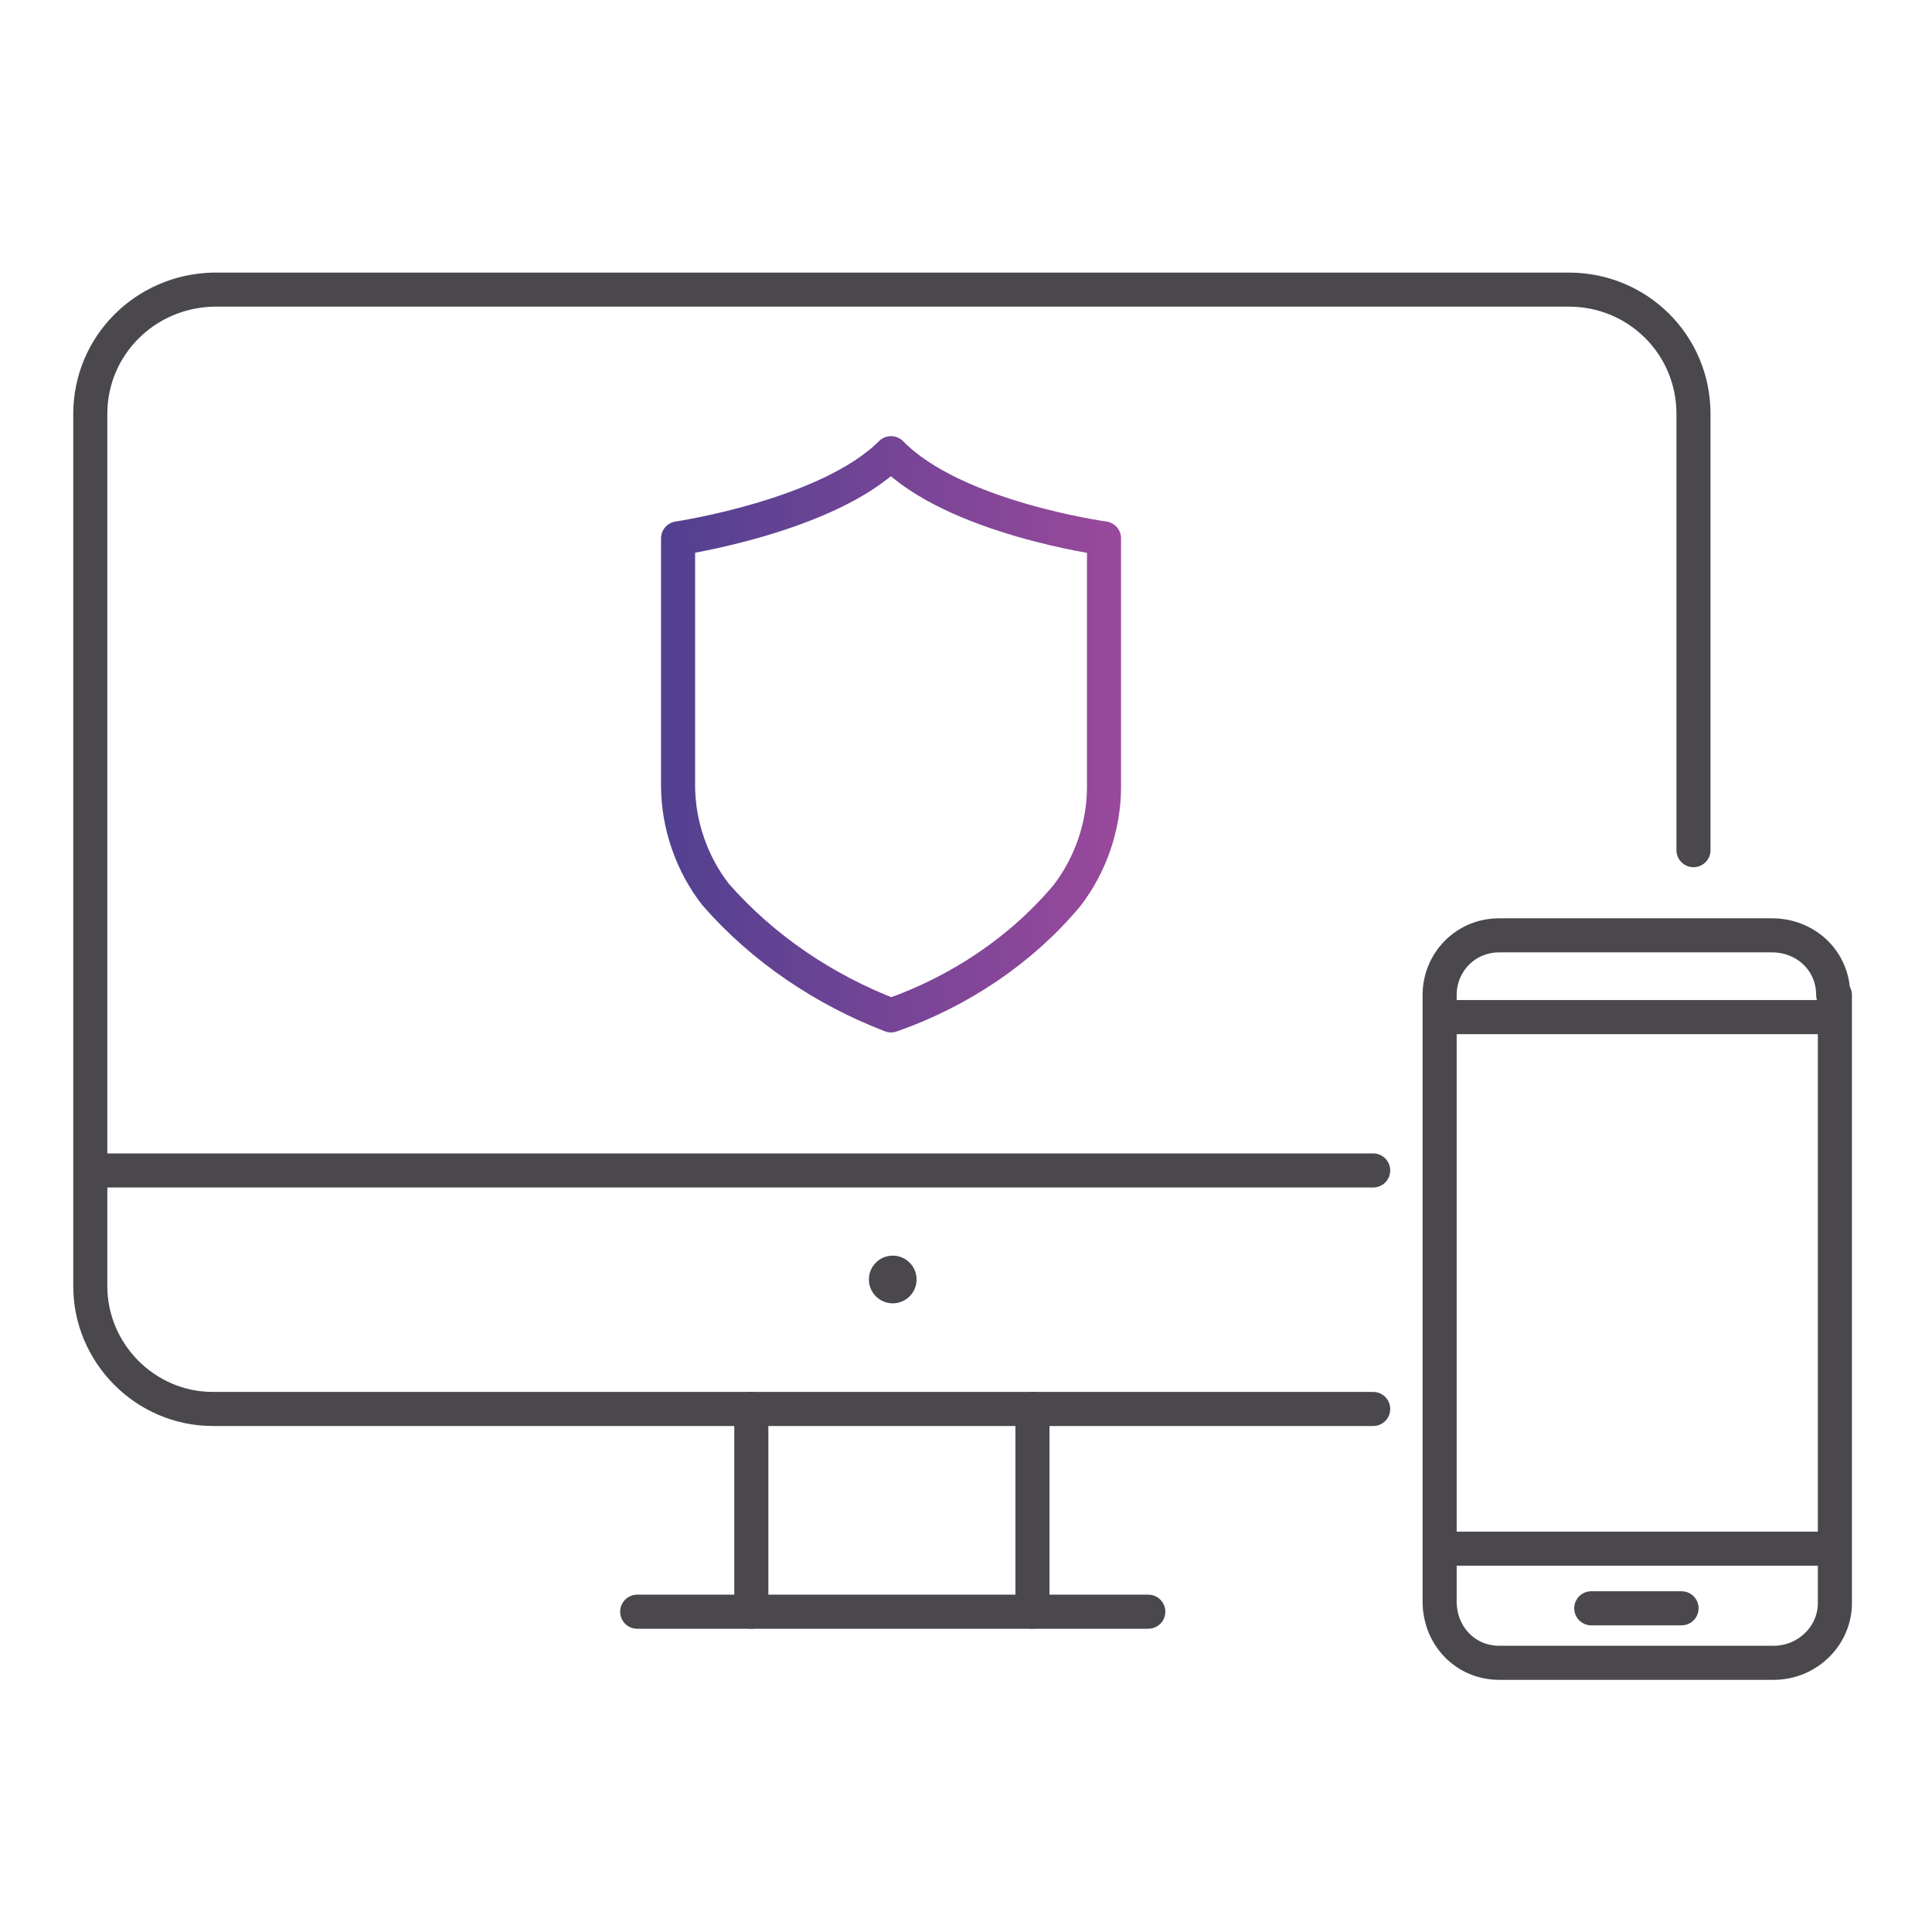 <?xml version="1.0" encoding="utf-8"?>
<!-- Generator: Adobe Illustrator 24.0.0, SVG Export Plug-In . SVG Version: 6.00 Build 0)  -->
<svg version="1.1" id="Layer_1" xmlns="http://www.w3.org/2000/svg" xmlns:xlink="http://www.w3.org/1999/xlink" x="0px" y="0px"
	 viewBox="0 0 113.4 113.4" style="enable-background:new 0 0 113.4 113.4;" xml:space="preserve">
<style type="text/css">
	.st0{fill:none;stroke:#4A484C;stroke-width:2;stroke-linecap:round;stroke-linejoin:round;}
	.st1{fill:#4A484C;}
	.st2{fill:none;stroke:url(#SVGID_1_);stroke-width:2;stroke-linecap:round;stroke-linejoin:round;}
</style>
<title>EndPoint_2</title>
<line class="st0" x1="6" y1="68.7" x2="80.6" y2="68.7"/>
<path class="st0" d="M80.6,82.7H12.5c-4,0-7.2-3.3-7.2-7.2V24.3c0-4,3.2-7.2,7.2-7.3h79.6c4,0,7.3,3.2,7.3,7.3v25.6"/>
<line class="st0" x1="60.6" y1="82.7" x2="60.6" y2="94.6"/>
<line class="st0" x1="44.1" y1="82.7" x2="44.1" y2="94.6"/>
<line class="st0" x1="37.4" y1="94.6" x2="67.4" y2="94.6"/>
<circle class="st1" cx="52.4" cy="75.1" r="1.4"/>
<path class="st0" d="M93.4,94.4h5.3"/>
<path class="st0" d="M107.6,58.4c0-2-1.6-3.5-3.6-3.5h-16c-2,0-3.5,1.6-3.5,3.5V94c0,2,1.5,3.6,3.5,3.6c0,0,0,0,0.1,0h16
	c2,0,3.6-1.6,3.6-3.5V58.4z"/>
<line class="st0" x1="84.8" y1="59.7" x2="107.3" y2="59.7"/>
<line class="st0" x1="84.8" y1="90.9" x2="107.3" y2="90.9"/>
<linearGradient id="SVGID_1_" gradientUnits="userSpaceOnUse" x1="38.85" y1="81.008" x2="65.866" y2="81.008" gradientTransform="matrix(1 0 0 -1 0 124.11)">
	<stop  offset="0" style="stop-color:#514090"/>
	<stop  offset="1" style="stop-color:#9A499C"/>
</linearGradient>
<path class="st2" d="M52.3,59.6c4-1.4,7.6-3.8,10.3-7c1.4-1.8,2.2-4.1,2.2-6.4V31.6c0,0-8.8-1.2-12.5-5l0,0c-3.7,3.7-12.5,5-12.5,5
	v14.5c0,2.3,0.8,4.6,2.2,6.4C44.8,55.7,48.4,58.1,52.3,59.6L52.3,59.6z"/>
</svg>

